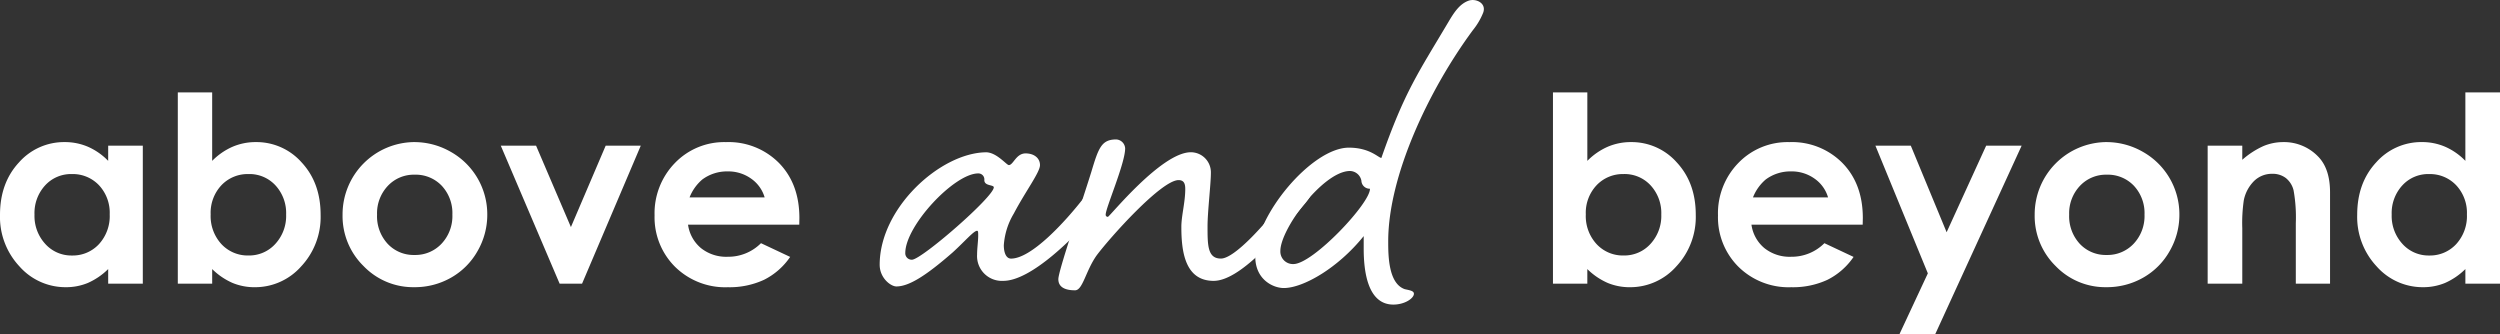 <svg xmlns="http://www.w3.org/2000/svg" width="601.116" height="80.339"><rect width="100%" height="100%" fill="#333333" stroke="none"/><defs><clipPath id="a"><path data-name="Rectangle 118" fill="none" d="M0 0h601.116v80.339H0z"/></clipPath></defs><g data-name="above and beyond" clip-path="url(#a)" fill="#fff"><path data-name="Path 299" d="M26.012 35.02h8.325V68.2h-8.325v-3.505a16.272 16.272 0 0 1-4.888 3.338 13.653 13.653 0 0 1-5.315 1.022 14.758 14.758 0 0 1-11.118-4.987A17.4 17.4 0 0 1 0 51.672q0-7.683 4.538-12.593a14.468 14.468 0 0 1 11.028-4.913 14.026 14.026 0 0 1 5.6 1.129 15.313 15.313 0 0 1 4.844 3.385Zm-8.75 6.833a8.409 8.409 0 0 0-6.415 2.731 9.828 9.828 0 0 0-2.553 7 9.941 9.941 0 0 0 2.6 7.076 8.426 8.426 0 0 0 6.4 2.774 8.577 8.577 0 0 0 6.5-2.73 9.977 9.977 0 0 0 2.584-7.151 9.7 9.7 0 0 0-2.578-7.016 8.683 8.683 0 0 0-6.533-2.684"/><path data-name="Path 300" d="M51.016 22.212V38.68a15.731 15.731 0 0 1 4.884-3.385 14.065 14.065 0 0 1 5.61-1.129 14.493 14.493 0 0 1 11.041 4.913q4.545 4.91 4.541 12.593a17.382 17.382 0 0 1-4.694 12.4 14.788 14.788 0 0 1-11.131 4.987 13.784 13.784 0 0 1-5.336-1.022 16.2 16.2 0 0 1-4.913-3.338V68.2h-8.265V22.212Zm8.753 19.641a8.689 8.689 0 0 0-6.524 2.684 9.663 9.663 0 0 0-2.593 7.013 9.944 9.944 0 0 0 2.593 7.15 8.615 8.615 0 0 0 6.524 2.73 8.468 8.468 0 0 0 6.421-2.774 9.919 9.919 0 0 0 2.61-7.075 9.819 9.819 0 0 0-2.559-7 8.49 8.49 0 0 0-6.468-2.731"/><path data-name="Path 301" d="M99.568 34.167a17.592 17.592 0 0 1 8.827 2.35 17.229 17.229 0 0 1 8.769 15.065 17.435 17.435 0 0 1-2.335 8.783 16.807 16.807 0 0 1-6.359 6.387 17.541 17.541 0 0 1-8.874 2.3 16.545 16.545 0 0 1-12.181-5.078 16.835 16.835 0 0 1-5.047-12.337 17.39 17.39 0 0 1 17.2-17.474m.137 7.839a8.565 8.565 0 0 0-6.462 2.7 9.589 9.589 0 0 0-2.581 6.908 9.754 9.754 0 0 0 2.55 7.013 8.528 8.528 0 0 0 6.462 2.684 8.621 8.621 0 0 0 6.5-2.715 9.686 9.686 0 0 0 2.6-6.982 9.636 9.636 0 0 0-2.55-6.939 8.626 8.626 0 0 0-6.521-2.668"/><path data-name="Path 302" d="M120.408 35.021h8.485l8.381 19.579 8.363-19.581h8.438L139.958 68.2h-5.4Z"/><path data-name="Path 303" d="M192.182 54.022h-26.745a8.917 8.917 0 0 0 3.1 5.627 9.712 9.712 0 0 0 6.421 2.088 11.105 11.105 0 0 0 8.02-3.264l7.013 3.3a16.583 16.583 0 0 1-6.284 5.505 19.667 19.667 0 0 1-8.69 1.783 17.183 17.183 0 0 1-12.718-4.925 16.762 16.762 0 0 1-4.909-12.337 17.333 17.333 0 0 1 4.894-12.609 16.444 16.444 0 0 1 12.275-5.018 17.047 17.047 0 0 1 12.741 5.013q4.91 5.017 4.91 13.251Zm-8.326-6.558a8.357 8.357 0 0 0-3.251-4.513 9.429 9.429 0 0 0-5.639-1.737 9.96 9.96 0 0 0-6.109 1.952 10.9 10.9 0 0 0-3.055 4.3Z"/><path data-name="Path 304" d="M246.584 36.885c2.141 0 3.478 1.2 3.478 2.808 0 1.739-3.478 6.29-6.29 11.645a17.037 17.037 0 0 0-2.409 7.628c0 1.742.536 3.213 1.739 3.213 4.819 0 12.848-8.565 17.8-14.99 1.472-2.007 2.678-3.347 4.015-3.347a1.69 1.69 0 0 1 1.873 1.873c0 1.206-.533 2.011-2.007 3.884-6.424 7.627-16.863 17.932-23.555 17.932a5.963 5.963 0 0 1-6.291-6.29c0-1.471.268-3.344.268-4.551 0-.8 0-1.2-.268-1.2-.8 0-2.942 2.544-5.888 5.221-6.29 5.486-10.439 8.164-13.518 8.164-1.338 0-4.015-2.008-4.015-5.221 0-13.653 14.588-26.9 25.563-27.035 2.543 0 4.953 3.077 5.489 3.077 1.069 0 1.739-2.808 4.015-2.808m-28.91 23.951a1.545 1.545 0 0 0 1.608 1.608c2.276 0 19.672-15.124 19.672-17.4 0-.67-2.275-.268-2.275-1.739a1.437 1.437 0 0 0-1.472-1.609c-5.754 0-17.533 12.581-17.533 19.139"/><path data-name="Path 305" d="M309.348 47.19c1.608-2.007 2.678-3.348 4.149-3.348a1.757 1.757 0 0 1 1.876 1.874c0 1.206-.536 2.01-2.144 3.883-6.29 7.628-15.255 17.933-21.414 17.933-6.958 0-7.762-7.225-7.762-12.983 0-2.674.938-5.888.938-9.1 0-1.207-.268-2.142-1.608-2.142-4.149 0-16.461 13.784-19.672 18.067-2.677 3.746-3.347 8.431-5.221 8.431-2.007 0-4.014-.533-4.014-2.677 0-2.008 5.486-17.933 7.9-25.7 1.739-5.754 2.409-7.9 6.022-7.9a2.275 2.275 0 0 1 2.142 2.142c0 3.616-4.682 14.319-4.682 15.928a.489.489 0 0 0 .533.536c.4 0 12.848-15.526 19.943-15.526a4.829 4.829 0 0 1 4.819 4.95c0 2.677-.805 9.37-.805 12.848 0 4.551 0 7.765 3.214 7.765 3.345 0 10.975-8.566 15.791-14.99"/><path data-name="Path 306" d="M381.669 22.212V38.68a15.731 15.731 0 0 1 4.882-3.385 14.065 14.065 0 0 1 5.61-1.129 14.493 14.493 0 0 1 11.039 4.913q4.545 4.91 4.541 12.593a17.382 17.382 0 0 1-4.694 12.4 14.788 14.788 0 0 1-11.131 4.987 13.784 13.784 0 0 1-5.336-1.022 16.2 16.2 0 0 1-4.913-3.338V68.2h-8.263V22.212Zm8.753 19.641a8.689 8.689 0 0 0-6.524 2.684 9.663 9.663 0 0 0-2.598 7.013 9.944 9.944 0 0 0 2.6 7.15 8.615 8.615 0 0 0 6.524 2.73 8.468 8.468 0 0 0 6.421-2.774 9.919 9.919 0 0 0 2.606-7.076 9.819 9.819 0 0 0-2.559-7 8.49 8.49 0 0 0-6.468-2.731"/><path data-name="Path 307" d="M447.876 54.022h-26.745a8.917 8.917 0 0 0 3.1 5.627 9.712 9.712 0 0 0 6.421 2.088 11.105 11.105 0 0 0 8.02-3.264l7.013 3.3a16.583 16.583 0 0 1-6.284 5.505 19.667 19.667 0 0 1-8.69 1.783 17.183 17.183 0 0 1-12.718-4.925 16.766 16.766 0 0 1-4.909-12.337 17.333 17.333 0 0 1 4.894-12.609 16.444 16.444 0 0 1 12.275-5.018A17.047 17.047 0 0 1 443 39.185q4.909 5.017 4.91 13.251Zm-8.326-6.558a8.357 8.357 0 0 0-3.251-4.513 9.429 9.429 0 0 0-5.639-1.737 9.96 9.96 0 0 0-6.109 1.952 10.9 10.9 0 0 0-3.055 4.3Z"/><path data-name="Path 308" d="M450.934 35.021h8.51l8.615 20.819 9.51-20.819h8.531L465.322 80.34h-8.6l6.821-14.613Z"/><path data-name="Path 309" d="M506.43 34.167a17.592 17.592 0 0 1 8.827 2.35 17.229 17.229 0 0 1 8.769 15.065 17.435 17.435 0 0 1-2.335 8.783 16.813 16.813 0 0 1-6.359 6.387 17.54 17.54 0 0 1-8.874 2.3 16.549 16.549 0 0 1-12.182-5.078 16.838 16.838 0 0 1-5.046-12.337 17.39 17.39 0 0 1 17.2-17.474m.137 7.839a8.565 8.565 0 0 0-6.462 2.7 9.589 9.589 0 0 0-2.581 6.908 9.754 9.754 0 0 0 2.55 7.013 8.528 8.528 0 0 0 6.462 2.684 8.621 8.621 0 0 0 6.505-2.715 9.687 9.687 0 0 0 2.6-6.982 9.636 9.636 0 0 0-2.55-6.939 8.626 8.626 0 0 0-6.521-2.668"/><path data-name="Path 310" d="M530.823 35.021h8.326v3.4a20.039 20.039 0 0 1 5.13-3.32 12.4 12.4 0 0 1 4.707-.935 11.386 11.386 0 0 1 8.372 3.447q2.9 2.928 2.893 8.663V68.2h-8.232V53.673a36.741 36.741 0 0 0-.533-7.889 5.386 5.386 0 0 0-1.858-2.97 5.193 5.193 0 0 0-3.27-1.023 6.127 6.127 0 0 0-4.335 1.693 9.018 9.018 0 0 0-2.51 4.675 37.77 37.77 0 0 0-.364 6.73V68.2h-8.326Z"/><path data-name="Path 311" d="M592.791 22.212h8.325V68.2h-8.325v-3.505a16.272 16.272 0 0 1-4.888 3.338 13.653 13.653 0 0 1-5.315 1.022 14.757 14.757 0 0 1-11.118-4.987 17.4 17.4 0 0 1-4.691-12.4q0-7.683 4.538-12.593a14.468 14.468 0 0 1 11.028-4.913 14.027 14.027 0 0 1 5.6 1.129 15.313 15.313 0 0 1 4.844 3.385Zm-8.75 19.641a8.409 8.409 0 0 0-6.415 2.731 9.828 9.828 0 0 0-2.553 7 9.941 9.941 0 0 0 2.6 7.076 8.426 8.426 0 0 0 6.4 2.774 8.577 8.577 0 0 0 6.505-2.73 9.977 9.977 0 0 0 2.584-7.151 9.7 9.7 0 0 0-2.584-7.013 8.683 8.683 0 0 0-6.533-2.684"/><path data-name="Path 312" d="M337.77 69.529c1.235.274 2.2.411 2.2 1.1 0 1.1-2.2 2.607-4.939 2.607-6.174 0-7.135-7.958-7.135-13.446v-3.021c-6.175 7.683-14.544 12.485-19.209 12.485-2.607 0-6.86-2.058-6.86-7.546 0-9.879 13.583-26.207 22.5-26.207 5.077 0 7.136 2.47 7.821 2.47 5.572-15.919 8.8-20.353 16.177-32.785 1.287-2.17 2.6-4.2 4.733-5 1.752-.661 4.432.53 3.565 2.868a16.332 16.332 0 0 1-2.495 4.226C343.472 21.728 333.791 42.362 333.791 58c0 3.293 0 10.154 3.979 11.526m-29.911-9.193a3.015 3.015 0 0 0 3.156 3.156c4.665 0 18.522-14.681 18.385-18.111a2 2 0 0 1-2.058-1.922 2.854 2.854 0 0 0-3.019-2.332c-6.448.412-16.464 14-16.464 19.209"/></g></svg>